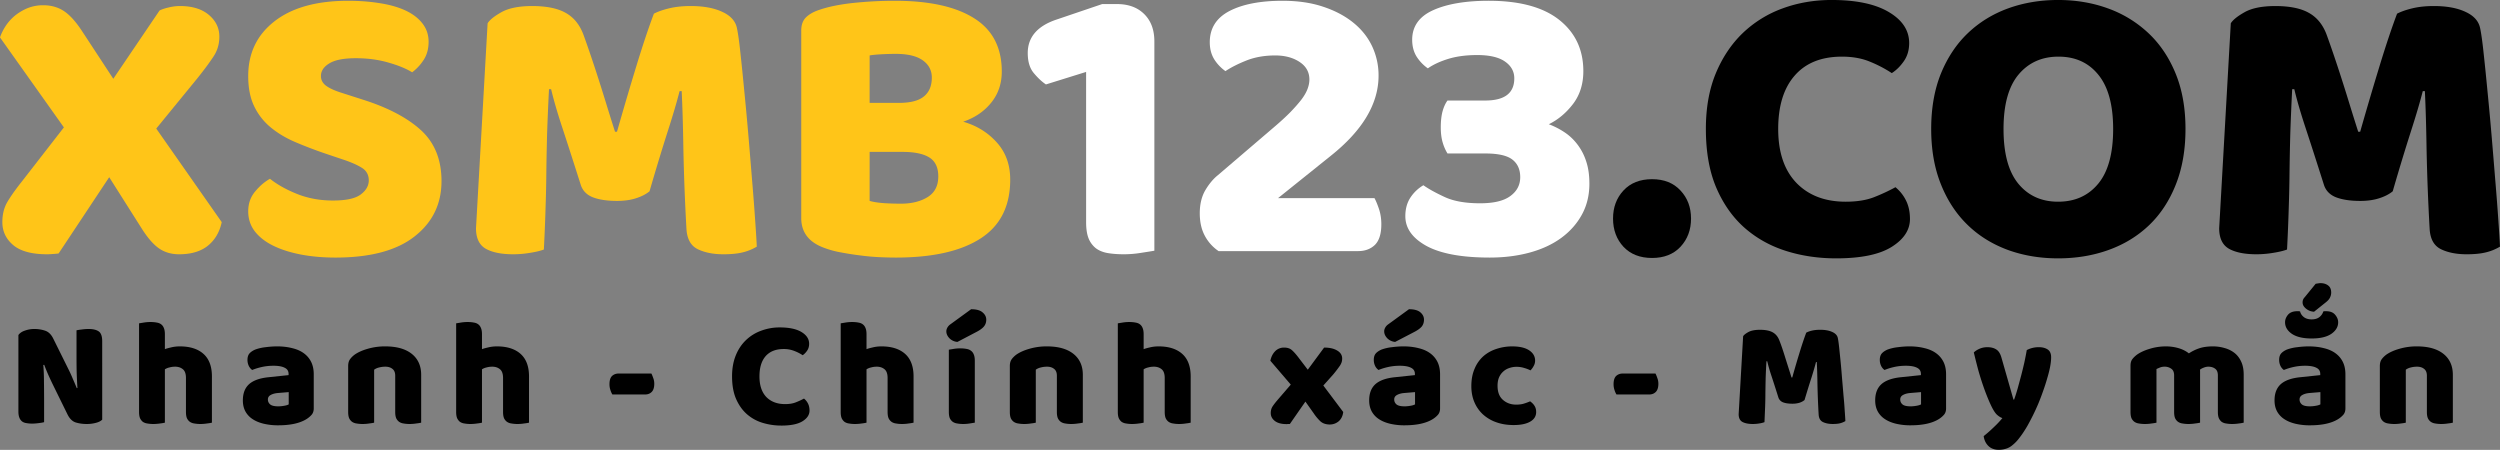<svg xmlns="http://www.w3.org/2000/svg" version="1.2" viewBox="1.3 13.8 296.47 53.35"><rect x="1.3" y="13.8" width="296.47" height="53.35" fill="#808080" stroke="none"/><g style="fill:#ffc518;fill-opacity:1"><path d="M1.094-25.344a6.4 6.4 0 0 1 .656-1.328q.434-.667 1.078-1.219a6.1 6.1 0 0 1 1.5-.906 4.9 4.9 0 0 1 1.906-.36q1.39.001 2.438.688 1.044.69 2.14 2.36l3.72 5.672 5.484-8.094c.25-.133.601-.254 1.062-.36q.685-.17 1.36-.172c1.457 0 2.597.352 3.421 1.047q1.249 1.05 1.25 2.578 0 1.331-.703 2.375-.69 1.05-1.875 2.532l-4.906 6 7.766 11.094c-.25 1.18-.797 2.109-1.641 2.796Q24.483.374 22.344.375q-1.378 0-2.375-.687-1.002-.686-2.063-2.36l-3.86-6.094-6 9.047q-.376.046-.718.063-.328.03-.656.031Q3.952.373 2.656-.719q-1.282-1.09-1.281-2.718c0-.915.195-1.711.594-2.391q.608-1.03 1.703-2.406l5-6.438Zm0 0" style="stroke:none" transform="translate(.204 43.579)"/></g><g style="fill:#ffc518;fill-opacity:1"><path d="M11.297-11.484a52 52 0 0 1-3.828-1.453q-1.705-.733-2.953-1.782a7.3 7.3 0 0 1-1.922-2.5q-.69-1.45-.688-3.547-.001-4.06 3.11-6.484 3.124-2.437 8.75-2.437 2.043.002 3.812.296 1.763.282 3.016.875 1.264.597 1.984 1.532.717.926.719 2.156-.002 1.252-.578 2.14a5.7 5.7 0 0 1-1.375 1.485c-.7-.438-1.637-.82-2.813-1.156q-1.769-.516-3.86-.516-2.144 0-3.14.61-1.001.597-1 1.5 0 .703.61 1.156.622.457 1.859.843l2.531.813q4.483 1.425 6.89 3.64c1.602 1.481 2.407 3.485 2.407 6.016q-.002 4.067-3.203 6.563Q18.438.767 12.25.766q-2.205 0-4.094-.36C6.906.164 5.812-.18 4.875-.64c-.93-.457-1.656-1.023-2.187-1.703-.524-.687-.782-1.476-.782-2.375q0-1.371.813-2.343.81-.984 1.765-1.516c.883.7 1.97 1.305 3.25 1.812q1.935.767 4.22.766 2.343.001 3.296-.719.951-.715.953-1.672c0-.632-.258-1.117-.765-1.453q-.769-.499-2.141-.969Zm0 0" style="stroke:none" transform="translate(28.83 43.579)"/></g><g style="fill:#ffc518;fill-opacity:1"><path d="M23.063-7.094q-.626.517-1.61.828-.972.315-2.25.313-1.72 0-2.844-.422-1.113-.435-1.453-1.484-1.33-4.185-2.187-6.782-.86-2.606-1.328-4.562h-.25a306 306 0 0 0-.22 5.125 312 312 0 0 0-.093 4.5q-.018 2.189-.094 4.437c-.043 1.493-.109 3.141-.203 4.954q-.627.233-1.625.39-1.003.17-2 .172-2.095 0-3.265-.656Q2.482-.95 2.484-2.72L3.86-27.016q.374-.608 1.657-1.328 1.293-.716 3.625-.718 2.53 0 3.953.796 1.435.785 2.11 2.547.418 1.143.921 2.625.497 1.47 1 3.047a233 233 0 0 1 .969 3.11c.32 1.03.613 1.96.875 2.78h.234q1.138-3.995 2.281-7.734 1.138-3.733 2.094-6.265.715-.373 1.828-.64c.75-.177 1.586-.267 2.516-.267q2.325 0 3.797.704 1.483.69 1.718 1.968.2.957.407 2.938.217 1.969.453 4.453c.164 1.648.328 3.39.484 5.234.157 1.844.301 3.618.438 5.313q.217 2.55.36 4.672c.1 1.406.171 2.492.202 3.25-.543.324-1.11.55-1.703.687q-.879.218-2.25.219-1.814 0-3.062-.61-1.236-.62-1.328-2.437a264 264 0 0 1-.36-9.328q-.064-4.156-.203-6.969h-.25q-.47 1.861-1.375 4.672a267 267 0 0 0-2.187 7.203m0 0" style="stroke:none" transform="translate(55.264 43.579)"/></g><g style="fill:#ffc518;fill-opacity:1"><path d="M11.203-5.953q.656.188 1.703.266a33 33 0 0 0 2 .062q1.906.002 3.172-.781 1.266-.779 1.266-2.453c0-1.051-.352-1.797-1.047-2.235-.7-.445-1.762-.672-3.188-.672h-3.906Zm0-11.625h3.469q2.043.001 2.969-.766.937-.763.937-2.234 0-1.279-1.078-2.047c-.71-.508-1.777-.766-3.203-.766q-.72 0-1.656.047c-.618.032-1.094.078-1.438.14ZM14.297.766q-.816 0-1.906-.047a26 26 0 0 1-2.266-.203 34 34 0 0 1-2.312-.36 11 11 0 0 1-2.094-.578c-1.75-.664-2.625-1.828-2.625-3.484v-22.25q-.002-.996.547-1.547.544-.545 1.5-.875 1.622-.574 4.047-.844a47 47 0 0 1 5.015-.265q6.094 0 9.375 2.062c2.195 1.367 3.297 3.477 3.297 6.328 0 1.43-.418 2.656-1.25 3.688-.824 1.03-1.934 1.789-3.328 2.265q2.374.674 3.969 2.438 1.607 1.768 1.609 4.422 0 4.722-3.516 6.984C22.023.008 18.672.766 14.297.766m0 0" style="stroke:none" transform="translate(93.225 43.579)"/></g><g style="fill:#fff;fill-opacity:1"><path d="m7.39-21.25-4.765 1.484q-.72-.482-1.437-1.343-.72-.857-.72-2.375-.001-2.86 3.485-4l5.344-1.813h1.75c1.363 0 2.441.399 3.234 1.188q1.202 1.189 1.203 3.234V-.047q-.532.093-1.562.25-1.02.17-2.063.172-1.048 0-1.89-.14-.833-.141-1.406-.563A2.83 2.83 0 0 1 7.687-1.5q-.297-.731-.296-1.937Zm0 0" style="stroke:none" transform="translate(122.71 43.579)"/></g><g style="fill:#fff;fill-opacity:1"><path d="M11.484-29.687c1.813 0 3.414.234 4.813.703q2.091.69 3.562 1.875 1.483 1.19 2.25 2.812a8.1 8.1 0 0 1 .766 3.485q0 5.003-5.672 9.515l-6.25 5.016h11.438c.187.343.367.789.547 1.328q.264.816.265 1.766c0 1.136-.258 1.953-.765 2.453-.512.492-1.18.734-2 .734H3.906a5.05 5.05 0 0 1-1.64-1.828c-.399-.75-.594-1.633-.594-2.656 0-1.07.219-1.985.656-2.735Q2.997-8.343 3.813-9l6.578-5.625q1.231-1.043 2.047-1.875.808-.843 1.312-1.5c.332-.445.566-.86.703-1.234q.218-.575.219-1.11 0-1.326-1.172-2.093c-.773-.508-1.73-.766-2.875-.766q-1.908.002-3.406.594c-1 .398-1.836.82-2.5 1.265a4.9 4.9 0 0 1-1.344-1.422q-.516-.856-.516-2-.002-2.484 2.329-3.703 2.343-1.218 6.296-1.218m0 0" style="stroke:none" transform="translate(141.906 43.579)"/></g><g style="fill:#fff;fill-opacity:1"><path d="M11.094-29.687q5.484.002 8.344 2.265 2.859 2.27 2.859 6.078 0 2.285-1.219 3.89c-.812 1.063-1.773 1.868-2.875 2.407q.997.377 1.86.953c.57.375 1.078.852 1.515 1.422a6.6 6.6 0 0 1 1.047 2q.389 1.142.39 2.672 0 2.05-.89 3.672-.878 1.611-2.453 2.766Q18.106-.42 15.937.172q-2.174.593-4.734.594c-3.312 0-5.812-.461-7.5-1.375-1.68-.926-2.515-2.102-2.515-3.532q0-1.293.609-2.218a4.7 4.7 0 0 1 1.531-1.453c.633.449 1.485.917 2.547 1.406 1.07.492 2.46.734 4.172.734 1.625 0 2.82-.285 3.594-.86q1.171-.856 1.172-2.234 0-1.372-.938-2.093c-.617-.477-1.684-.72-3.203-.72H6.187a5.2 5.2 0 0 1-.562-1.28q-.234-.763-.234-1.813-.001-1.089.203-1.875.217-.797.593-1.312h4.485q3.435 0 3.437-2.625 0-1.232-1.109-2c-.73-.508-1.824-.766-3.281-.766q-1.957 0-3.438.453-1.471.457-2.422 1.125a5 5 0 0 1-1.343-1.406Q2-23.921 2-25.063c0-1.582.82-2.75 2.469-3.5q2.483-1.125 6.625-1.125m0 0" style="stroke:none" transform="translate(166.768 43.579)"/></g><g style="fill:#000;fill-opacity:1"><path d="M1.047-3.86Q1.046-5.855 2.28-7.186q1.247-1.343 3.39-1.344 2.14 0 3.376 1.344 1.249 1.33 1.25 3.328-.001 2.003-1.25 3.343C8.223.367 7.097.813 5.672.813c-1.43 0-2.559-.446-3.39-1.329q-1.236-1.34-1.235-3.343m0 0" style="stroke:none" transform="translate(191.541 43.579)"/></g><g style="fill:#000;fill-opacity:1"><path d="M17.813-23.062q-3.658 0-5.61 2.25c-1.305 1.492-1.953 3.601-1.953 6.328q0 4.14 2.156 6.39 2.17 2.236 5.844 2.235 1.951 0 3.313-.516 1.358-.529 2.593-1.203c.54.45.961.984 1.266 1.61q.451.924.453 2.156c0 1.304-.727 2.406-2.172 3.312Q21.528.86 17.11.86q-3.203-.002-6.015-.907c-1.867-.601-3.5-1.531-4.906-2.781-1.399-1.258-2.5-2.848-3.313-4.766-.805-1.926-1.203-4.222-1.203-6.89Q1.67-18.2 2.828-21.031 4-23.872 6.016-25.828a13.5 13.5 0 0 1 4.75-2.953q2.718-.998 5.812-1 4.39 0 6.797 1.437 2.404 1.424 2.406 3.672-.001 1.238-.625 2.14-.628.908-1.437 1.423-1.235-.811-2.64-1.375-1.408-.576-3.267-.578m0 0" style="stroke:none" transform="translate(201.924 43.579)"/></g><g style="fill:#000;fill-opacity:1"><path d="M1.672-14.484q-.002-3.717 1.156-6.578Q4-23.922 6.016-25.844q2.028-1.935 4.765-2.937 2.75-.998 5.938-1 3.186.002 5.922 1a13.8 13.8 0 0 1 4.797 2.937q2.046 1.922 3.218 4.782t1.172 6.578q-.001 3.72-1.156 6.609-1.144 2.878-3.172 4.813c-1.344 1.28-2.937 2.257-4.781 2.921-1.836.664-3.836 1-6 1q-3.236-.001-6-1.015c-1.844-.688-3.434-1.68-4.766-2.985Q3.95-5.093 2.813-7.953q-1.142-2.858-1.141-6.531m8.578 0Q10.249-10.138 12-8c1.176 1.43 2.75 2.14 4.719 2.14 2 0 3.586-.71 4.765-2.14q1.765-2.138 1.766-6.484-.002-4.278-1.75-6.422-1.734-2.157-4.734-2.157-2.954.002-4.735 2.125-1.78 2.127-1.781 6.454m0 0" style="stroke:none" transform="translate(228.645 43.579)"/></g><g style="fill:#000;fill-opacity:1"><path d="M23.063-7.094q-.626.517-1.61.828-.972.315-2.25.313-1.72 0-2.844-.422-1.113-.435-1.453-1.484-1.33-4.185-2.187-6.782-.86-2.606-1.328-4.562h-.25a306 306 0 0 0-.22 5.125 312 312 0 0 0-.093 4.5q-.018 2.189-.094 4.437c-.043 1.493-.109 3.141-.203 4.954q-.627.233-1.625.39-1.003.17-2 .172-2.095 0-3.265-.656Q2.482-.95 2.484-2.72L3.86-27.016q.374-.608 1.657-1.328 1.293-.716 3.625-.718 2.53 0 3.953.796 1.435.785 2.11 2.547.418 1.143.921 2.625.497 1.47 1 3.047a233 233 0 0 1 .969 3.11c.32 1.03.613 1.96.875 2.78h.234q1.138-3.995 2.281-7.734 1.138-3.733 2.094-6.265.715-.373 1.828-.64c.75-.177 1.586-.267 2.516-.267q2.325 0 3.797.704 1.483.69 1.718 1.968.2.957.407 2.938.217 1.969.453 4.453c.164 1.648.328 3.39.484 5.234.157 1.844.301 3.618.438 5.313q.217 2.55.36 4.672c.1 1.406.171 2.492.202 3.25-.543.324-1.11.55-1.703.687q-.879.218-2.25.219-1.814 0-3.062-.61-1.236-.62-1.328-2.437a264 264 0 0 1-.36-9.328q-.064-4.156-.203-6.969h-.25q-.47 1.861-1.375 4.672a267 267 0 0 0-2.187 7.203m0 0" style="stroke:none" transform="translate(261.985 43.579)"/></g><g style="fill:#000;fill-opacity:1"><path d="M11.11-.375q-.254.252-.735.375a4.1 4.1 0 0 1-1.14.14q-.674 0-1.282-.187-.595-.2-.969-.969L5.188-4.672q-.269-.562-.485-1.047a21 21 0 0 1-.469-1.156l-.109.016q.077.985.078 2 .014 1.001.016 1.984v2.797q-.205.063-.61.11c-.273.038-.543.062-.812.062C2.535.094 2.3.07 2.094.03a1.05 1.05 0 0 1-.5-.203 1.06 1.06 0 0 1-.313-.453q-.11-.28-.11-.734v-9.047q.249-.357.782-.531a3.3 3.3 0 0 1 1.125-.188q.667.002 1.266.203.607.204.968.953l1.813 3.656q.281.564.484 1.063.216.485.485 1.14l.078-.015a55 55 0 0 1-.094-1.953q-.017-.982-.015-1.953v-2.938a6 6 0 0 1 .609-.094q.404-.06.812-.062c.532 0 .93.094 1.204.281q.42.283.421 1.156Zm0 0" style="stroke:none" transform="translate(2.311 63.94)"/></g><g style="fill:#000;fill-opacity:1"><path d="M9.625-.016a5 5 0 0 1-.578.094 5 5 0 0 1-.797.063c-.262 0-.5-.024-.719-.063A1.2 1.2 0 0 1 7-.125a1.1 1.1 0 0 1-.344-.437c-.074-.188-.11-.43-.11-.735v-4.016q0-.749-.374-1.046-.362-.295-.906-.297-.363 0-.688.093a1.6 1.6 0 0 0-.531.22v6.327a5 5 0 0 1-.563.094 5.5 5.5 0 0 1-.812.063c-.262 0-.5-.024-.719-.063a1.2 1.2 0 0 1-.531-.203 1.2 1.2 0 0 1-.328-.437c-.074-.188-.11-.43-.11-.735v-10.5q.187-.029.579-.094a5 5 0 0 1 .796-.062q.387.002.704.062.327.05.53.204.218.157.329.437.124.283.125.734v1.782q.233-.094.719-.203.48-.125 1.062-.126 1.794 0 2.797.891c.664.594 1 1.485 1 2.672Zm0 0" style="stroke:none" transform="translate(16.806 63.94)"/></g><g style="fill:#000;fill-opacity:1"><path d="M4.703-1.953q.31 0 .672-.063.375-.06.563-.171v-1.454l-1.313.11q-.503.047-.828.234-.328.175-.328.531c0 .243.094.438.281.594.188.149.504.219.953.219m-.14-7.11q.967.002 1.765.204.811.189 1.375.593.575.411.89 1.032.313.628.313 1.484v4.047q-.001.47-.265.766-.269.298-.625.515-1.174.717-3.313.719A7.4 7.4 0 0 1 2.97.109c-.512-.125-.95-.304-1.313-.546a2.56 2.56 0 0 1-.86-.922Q.5-1.92.5-2.656c0-.832.242-1.473.734-1.922q.75-.669 2.313-.828l2.375-.25v-.14c0-.345-.156-.587-.469-.735q-.456-.235-1.328-.235-.688 0-1.344.141-.644.142-1.172.36a1.25 1.25 0 0 1-.406-.485 1.65 1.65 0 0 1-.156-.703c0-.313.07-.563.219-.75q.234-.28.703-.485a5.2 5.2 0 0 1 1.234-.28q.715-.095 1.36-.095m0 0" style="stroke:none" transform="translate(29.6 63.94)"/></g><g style="fill:#000;fill-opacity:1"><path d="M6.516-5.578q0-.562-.328-.813-.317-.264-.844-.265-.376 0-.735.093-.347.08-.593.266v6.281a5 5 0 0 1-.578.094 5 5 0 0 1-.797.063c-.262 0-.5-.024-.72-.063a1.2 1.2 0 0 1-.53-.203 1.1 1.1 0 0 1-.344-.437c-.074-.188-.11-.43-.11-.735v-5.437q0-.481.204-.782.216-.31.578-.578.61-.42 1.547-.687a7.2 7.2 0 0 1 2.078-.281q2.027 0 3.14.89 1.11.89 1.11 2.485v5.671a5 5 0 0 1-.578.094q-.393.062-.797.063C7.945.14 7.707.117 7.5.078a1.2 1.2 0 0 1-.531-.203 1.1 1.1 0 0 1-.344-.437c-.074-.188-.11-.43-.11-.735Zm0 0" style="stroke:none" transform="translate(41.652 63.94)"/></g><g style="fill:#000;fill-opacity:1"><path d="M9.625-.016a5 5 0 0 1-.578.094 5 5 0 0 1-.797.063c-.262 0-.5-.024-.719-.063A1.2 1.2 0 0 1 7-.125a1.1 1.1 0 0 1-.344-.437c-.074-.188-.11-.43-.11-.735v-4.016q0-.749-.374-1.046-.362-.295-.906-.297-.363 0-.688.093a1.6 1.6 0 0 0-.531.22v6.327a5 5 0 0 1-.563.094 5.5 5.5 0 0 1-.812.063c-.262 0-.5-.024-.719-.063a1.2 1.2 0 0 1-.531-.203 1.2 1.2 0 0 1-.328-.437c-.074-.188-.11-.43-.11-.735v-10.5q.187-.029.579-.094a5 5 0 0 1 .796-.062q.387.002.704.062.327.05.53.204.218.157.329.437.124.283.125.734v1.782q.233-.094.719-.203.48-.125 1.062-.126 1.794 0 2.797.891c.664.594 1 1.485 1 2.672Zm0 0" style="stroke:none" transform="translate(54.41 63.94)"/></g><g style="fill:#000;fill-opacity:1"><path d="M.89-3.36a2.3 2.3 0 0 1-.234-.53 2.1 2.1 0 0 1-.11-.688q0-.669.298-.969c.207-.195.472-.297.797-.297h3.875q.106.205.218.532.124.313.125.687 0 .658-.312.969-.3.298-.781.297Zm0 0" style="stroke:none" transform="translate(73.03 63.94)"/></g><g style="fill:#000;fill-opacity:1"><path d="M6.766-8.75q-1.393 0-2.141.844c-.492.562-.734 1.367-.734 2.406q0 1.582.812 2.438.827.843 2.234.843.734.001 1.25-.203.516-.2.985-.453.31.252.484.61.172.344.172.812 0 .75-.828 1.266-.832.515-2.5.515a7.6 7.6 0 0 1-2.297-.344 5 5 0 0 1-1.86-1.062c-.523-.477-.937-1.082-1.25-1.813C.79-3.617.642-4.488.642-5.5q-.001-1.406.437-2.484c.29-.72.692-1.32 1.203-1.813q.78-.75 1.813-1.125a6.2 6.2 0 0 1 2.203-.39q1.67 0 2.578.546.905.55.906 1.391 0 .471-.234.813c-.156.23-.336.414-.531.546A5 5 0 0 0 8-8.53a3.3 3.3 0 0 0-1.234-.219m0 0" style="stroke:none" transform="translate(87.472 63.94)"/></g><g style="fill:#000;fill-opacity:1"><path d="M9.625-.016a5 5 0 0 1-.578.094 5 5 0 0 1-.797.063c-.262 0-.5-.024-.719-.063A1.2 1.2 0 0 1 7-.125a1.1 1.1 0 0 1-.344-.437c-.074-.188-.11-.43-.11-.735v-4.016q0-.749-.374-1.046-.362-.295-.906-.297-.363 0-.688.093a1.6 1.6 0 0 0-.531.22v6.327a5 5 0 0 1-.563.094 5.5 5.5 0 0 1-.812.063c-.262 0-.5-.024-.719-.063a1.2 1.2 0 0 1-.531-.203 1.2 1.2 0 0 1-.328-.437c-.074-.188-.11-.43-.11-.735v-10.5q.187-.029.579-.094a5 5 0 0 1 .796-.062q.387.002.704.062.327.05.53.204.218.157.329.437.124.283.125.734v1.782q.233-.094.719-.203.48-.125 1.062-.126 1.794 0 2.797.891c.664.594 1 1.485 1 2.672Zm0 0" style="stroke:none" transform="translate(100.012 63.94)"/></g><g style="fill:#000;fill-opacity:1"><path d="M3.656-13.469q.937 0 1.36.375.435.363.437.86-.001.468-.266.797-.252.314-.828.624l-2.328 1.22a1.5 1.5 0 0 1-.937-.423q-.375-.387-.375-.828-.001-.216.11-.422a1.15 1.15 0 0 1 .359-.406ZM4.094-.016q-.206.03-.594.094-.393.062-.781.063C2.445.14 2.207.117 2 .078a1.2 1.2 0 0 1-.531-.203 1.1 1.1 0 0 1-.344-.437c-.074-.188-.11-.43-.11-.735v-7.375c.133-.02.329-.05.579-.094a5 5 0 0 1 .797-.062q.386.002.703.062c.219.032.398.106.547.22q.217.157.328.437.124.281.125.734Zm0 0" style="stroke:none" transform="translate(112.806 63.94)"/></g><g style="fill:#000;fill-opacity:1"><path d="M6.516-5.578q0-.562-.328-.813-.317-.264-.844-.265-.376 0-.735.093-.347.08-.593.266v6.281a5 5 0 0 1-.578.094 5 5 0 0 1-.797.063c-.262 0-.5-.024-.72-.063a1.2 1.2 0 0 1-.53-.203 1.1 1.1 0 0 1-.344-.437c-.074-.188-.11-.43-.11-.735v-5.437q0-.481.204-.782.216-.31.578-.578.61-.42 1.547-.687a7.2 7.2 0 0 1 2.078-.281q2.027 0 3.14.89 1.11.89 1.11 2.485v5.671a5 5 0 0 1-.578.094q-.393.062-.797.063C7.945.14 7.707.117 7.5.078a1.2 1.2 0 0 1-.531-.203 1.1 1.1 0 0 1-.344-.437c-.074-.188-.11-.43-.11-.735Zm0 0" style="stroke:none" transform="translate(120.117 63.94)"/></g><g style="fill:#000;fill-opacity:1"><path d="M9.625-.016a5 5 0 0 1-.578.094 5 5 0 0 1-.797.063c-.262 0-.5-.024-.719-.063A1.2 1.2 0 0 1 7-.125a1.1 1.1 0 0 1-.344-.437c-.074-.188-.11-.43-.11-.735v-4.016q0-.749-.374-1.046-.362-.295-.906-.297-.363 0-.688.093a1.6 1.6 0 0 0-.531.22v6.327a5 5 0 0 1-.563.094 5.5 5.5 0 0 1-.812.063c-.262 0-.5-.024-.719-.063a1.2 1.2 0 0 1-.531-.203 1.2 1.2 0 0 1-.328-.437c-.074-.188-.11-.43-.11-.735v-10.5q.187-.029.579-.094a5 5 0 0 1 .796-.062q.387.002.704.062.327.05.53.204.218.157.329.437.124.283.125.734v1.782q.233-.094.719-.203.48-.125 1.062-.126 1.794 0 2.797.891c.664.594 1 1.485 1 2.672Zm0 0" style="stroke:none" transform="translate(132.875 63.94)"/></g><g style="fill:#000;fill-opacity:1"><path d="M.453-7.36q.14-.684.563-1.124a1.45 1.45 0 0 1 1.062-.438c.395 0 .703.102.922.297.219.188.46.46.734.813l1.157 1.515 1.937-2.625q.983 0 1.563.36c.382.23.578.542.578.937 0 .168-.024.313-.063.438a2 2 0 0 1-.187.39q-.13.188-.328.453a15 15 0 0 1-.47.594L6.735-4.422l2.36 3.14q-.081.692-.531 1.095c-.305.257-.668.39-1.094.39q-.69-.017-1.094-.39a5.7 5.7 0 0 1-.781-.938l-.985-1.39L2.766.14h-.203c-.075.007-.133.015-.172.015q-.926 0-1.407-.375Q.5-.594.5-1.156q-.001-.436.203-.766.216-.34.719-.922L2.875-4.53Zm0 0" style="stroke:none" transform="translate(151.496 63.94)"/></g><g style="fill:#000;fill-opacity:1"><path d="M4.703-1.953q.31 0 .672-.063.375-.06.563-.171v-1.454l-1.313.11q-.503.047-.828.234-.328.175-.328.531c0 .243.094.438.281.594.188.149.504.219.953.219m-.14-7.11q.967.002 1.765.204.811.189 1.375.593.575.411.89 1.032.313.628.313 1.484v4.047q-.001.47-.265.766-.269.298-.625.515-1.174.717-3.313.719A7.4 7.4 0 0 1 2.97.109c-.512-.125-.95-.304-1.313-.546a2.56 2.56 0 0 1-.86-.922Q.5-1.92.5-2.656c0-.832.242-1.473.734-1.922q.75-.669 2.313-.828l2.375-.25v-.14c0-.345-.156-.587-.469-.735q-.456-.235-1.328-.235-.688 0-1.344.141-.644.142-1.172.36a1.25 1.25 0 0 1-.406-.485 1.65 1.65 0 0 1-.156-.703c0-.313.07-.563.219-.75q.234-.28.703-.485a5.2 5.2 0 0 1 1.234-.28q.715-.095 1.36-.095m.656-4.406q.937 0 1.36.375.42.363.421.86c0 .312-.086.578-.25.797q-.253.314-.828.624l-2.344 1.22a1.48 1.48 0 0 1-.922-.423q-.375-.387-.375-.828-.001-.216.11-.422a1.15 1.15 0 0 1 .359-.406Zm0 0" style="stroke:none" transform="translate(163.168 63.94)"/></g><g style="fill:#000;fill-opacity:1"><path d="M5.906-6.64a2.6 2.6 0 0 0-.875.156 1.9 1.9 0 0 0-.703.422c-.2.18-.36.406-.484.687q-.174.422-.172.984c0 .743.21 1.297.64 1.672q.638.563 1.563.563.545.001.938-.125.403-.124.718-.266.357.253.532.547.187.299.187.719 0 .736-.703 1.14-.704.406-1.953.407-1.143 0-2.063-.328A4.6 4.6 0 0 1 1.937-1 4.2 4.2 0 0 1 .923-2.453c-.242-.57-.36-1.203-.36-1.89q0-1.187.391-2.079A4.1 4.1 0 0 1 2-7.906q.667-.576 1.547-.86a5.9 5.9 0 0 1 1.86-.296q1.311 0 2.015.468.703.47.703 1.219-.001.346-.172.64-.158.3-.375.516a4.4 4.4 0 0 0-.734-.281 3 3 0 0 0-.938-.14m0 0" style="stroke:none" transform="translate(175.22 63.94)"/></g><g style="fill:#000;fill-opacity:1"><path d="M.89-3.36a2.3 2.3 0 0 1-.234-.53 2.1 2.1 0 0 1-.11-.688q0-.669.298-.969c.207-.195.472-.297.797-.297h3.875q.106.205.218.532.124.313.125.687 0 .658-.312.969-.3.298-.781.297Zm0 0" style="stroke:none" transform="translate(192.104 63.94)"/></g><g style="fill:#000;fill-opacity:1"><path d="M8.75-2.703q-.235.205-.61.328a2.9 2.9 0 0 1-.843.11q-.657.001-1.078-.157a.93.93 0 0 1-.563-.562q-.503-1.594-.828-2.578a19 19 0 0 1-.5-1.735h-.094a75 75 0 0 0-.093 1.953q-.019.877-.032 1.719 0 .83-.03 1.672Q4.044-1.11 4-.078a3 3 0 0 1-.625.156Q3 .14 2.625.141c-.531 0-.95-.086-1.25-.25Q.937-.356.938-1.031l.53-9.235c.095-.156.302-.32.626-.5q.497-.264 1.375-.265.966.002 1.5.297.545.3.797.968.17.423.359.985T6.5-7.61l.375 1.187q.187.579.328 1.047h.094q.42-1.513.86-2.937.433-1.42.796-2.376.282-.154.703-.25.421-.093.953-.093.874.001 1.438.265.563.253.656.735.075.375.156 1.125.078.75.172 1.687c.063.625.117 1.293.172 2 .063.7.117 1.371.172 2.016q.095.956.14 1.765.06.8.079 1.235c-.211.125-.43.21-.656.266q-.329.077-.844.078-.692 0-1.172-.235c-.313-.156-.48-.46-.5-.922a94 94 0 0 1-.14-3.546q-.02-1.575-.079-2.641h-.094q-.176.703-.515 1.781-.346 1.066-.844 2.719m0 0" style="stroke:none" transform="translate(206.546 63.94)"/></g><g style="fill:#000;fill-opacity:1"><path d="M4.703-1.953q.31 0 .672-.063.375-.06.563-.171v-1.454l-1.313.11q-.503.047-.828.234-.328.175-.328.531c0 .243.094.438.281.594.188.149.504.219.953.219m-.14-7.11q.967.002 1.765.204.811.189 1.375.593.575.411.89 1.032.313.628.313 1.484v4.047q-.001.47-.265.766-.269.298-.625.515-1.174.717-3.313.719A7.4 7.4 0 0 1 2.97.109c-.512-.125-.95-.304-1.313-.546a2.56 2.56 0 0 1-.86-.922Q.5-1.92.5-2.656c0-.832.242-1.473.734-1.922q.75-.669 2.313-.828l2.375-.25v-.14c0-.345-.156-.587-.469-.735q-.456-.235-1.328-.235-.688 0-1.344.141-.644.142-1.172.36a1.25 1.25 0 0 1-.406-.485 1.65 1.65 0 0 1-.156-.703c0-.313.07-.563.219-.75q.234-.28.703-.485a5.2 5.2 0 0 1 1.234-.28q.715-.095 1.36-.095m0 0" style="stroke:none" transform="translate(223.175 63.94)"/></g><g style="fill:#000;fill-opacity:1"><path d="M2.313-2.25q-.206-.45-.422-1-.223-.561-.47-1.281-.25-.732-.515-1.657A84 84 0 0 1 .36-8.343c.164-.164.391-.312.672-.437q.434-.188.938-.188.638.001 1.047.266.42.252.625.984L5.063-2.75h.078q.216-.609.422-1.328.2-.732.406-1.5.2-.763.375-1.531.168-.779.297-1.516.655-.342 1.422-.344.637.001 1.046.266.422.27.422.937-.001.486-.125 1.141-.128.645-.344 1.36-.203.72-.484 1.5Q8.31-3 8-2.25q-.314.736-.64 1.39c-.22.438-.43.837-.626 1.188-.343.594-.664 1.07-.953 1.438a4.6 4.6 0 0 1-.828.875 2.1 2.1 0 0 1-.797.437 2.8 2.8 0 0 1-.828.125q-.767 0-1.234-.453-.469-.457-.563-1.172c.383-.305.77-.64 1.157-1.016.394-.367.75-.738 1.062-1.124q-.315-.095-.672-.422-.344-.34-.765-1.266m0 0" style="stroke:none" transform="translate(235.01 63.94)"/></g><g style="fill:#000;fill-opacity:1"><path d="M5.156-9.062q.75.002 1.453.203.716.203 1.25.625a5.2 5.2 0 0 1 1.204-.594q.684-.235 1.656-.235.686 0 1.344.188.656.176 1.171.563.515.392.813 1.03.311.644.312 1.563v5.703a5 5 0 0 1-.562.094 5.5 5.5 0 0 1-.813.063c-.261 0-.5-.024-.718-.063a1.2 1.2 0 0 1-.532-.203 1.2 1.2 0 0 1-.328-.437c-.074-.188-.11-.43-.11-.735v-4.328q0-.546-.312-.781c-.21-.164-.484-.25-.828-.25q-.27.001-.562.125a1.5 1.5 0 0 0-.422.234q.014.083.015.14v6.141a5 5 0 0 1-.578.094q-.392.062-.796.063c-.262 0-.5-.024-.72-.063a1.2 1.2 0 0 1-.53-.203 1.1 1.1 0 0 1-.344-.437c-.074-.188-.11-.43-.11-.735v-4.328q0-.546-.328-.781a1.32 1.32 0 0 0-.812-.25q-.317.002-.563.11c-.156.062-.289.12-.39.171v6.36a5 5 0 0 1-.578.093 5 5 0 0 1-.797.063c-.262 0-.5-.024-.72-.063a1.2 1.2 0 0 1-.53-.203 1.1 1.1 0 0 1-.344-.437c-.074-.188-.11-.43-.11-.735v-5.469c0-.32.067-.578.204-.765q.216-.293.578-.563.608-.42 1.515-.687a6.5 6.5 0 0 1 1.922-.281m0 0" style="stroke:none" transform="translate(253.016 63.94)"/></g><g style="fill:#000;fill-opacity:1"><path d="M5.375-16.484q.141-.03.281-.047.155-.031.297-.032.528.001.89.266.375.27.376.844 0 .314-.14.594-.13.281-.485.562l-1.407 1.125a1.8 1.8 0 0 1-.484-.094 1.8 1.8 0 0 1-.422-.234 1.5 1.5 0 0 1-.328-.344.8.8 0 0 1-.125-.437q-.001-.358.25-.61Zm-.672 14.53q.31.001.672-.062.375-.06.563-.171v-1.454l-1.313.11q-.503.047-.828.234-.328.175-.328.531c0 .243.094.438.281.594.188.149.504.219.953.219m-.14-7.108q.967.002 1.765.203.811.189 1.375.593.575.411.89 1.032.313.628.313 1.484v4.047q-.001.47-.265.766-.269.298-.625.515-1.174.717-3.313.719A7.4 7.4 0 0 1 2.97.109c-.512-.125-.95-.304-1.313-.546a2.56 2.56 0 0 1-.86-.922Q.5-1.92.5-2.656c0-.832.242-1.473.734-1.922q.75-.669 2.313-.828l2.375-.25v-.14c0-.345-.156-.587-.469-.735q-.456-.235-1.328-.235-.688 0-1.344.141-.644.142-1.172.36a1.25 1.25 0 0 1-.406-.485 1.65 1.65 0 0 1-.156-.703c0-.313.07-.563.219-.75q.234-.28.703-.485a5.2 5.2 0 0 1 1.234-.28q.715-.095 1.36-.095M4.906-10q-1.517.002-2.343-.547-.814-.562-.813-1.375-.001-.469.344-.89.359-.423 1.11-.422h.155q.078 0 .172.03c.063.263.211.485.453.673.239.18.547.265.922.265q.561.002.907-.265.357-.28.468-.672a.6.6 0 0 1 .157-.031h.171q.733 0 1.079.422.358.421.359.89c0 .543-.274 1-.813 1.375q-.815.549-2.328.547m0 0" style="stroke:none" transform="translate(270.532 63.94)"/></g><g style="fill:#000;fill-opacity:1"><path d="M6.516-5.578q0-.562-.328-.813-.317-.264-.844-.265-.376 0-.735.093-.347.08-.593.266v6.281a5 5 0 0 1-.578.094 5 5 0 0 1-.797.063c-.262 0-.5-.024-.72-.063a1.2 1.2 0 0 1-.53-.203 1.1 1.1 0 0 1-.344-.437c-.074-.188-.11-.43-.11-.735v-5.437q0-.481.204-.782.216-.31.578-.578.61-.42 1.547-.687a7.2 7.2 0 0 1 2.078-.281q2.027 0 3.14.89 1.11.89 1.11 2.485v5.671a5 5 0 0 1-.578.094q-.393.062-.797.063C7.945.14 7.707.117 7.5.078a1.2 1.2 0 0 1-.531-.203 1.1 1.1 0 0 1-.344-.437c-.074-.188-.11-.43-.11-.735Zm0 0" style="stroke:none" transform="translate(282.584 63.94)"/></g></svg>